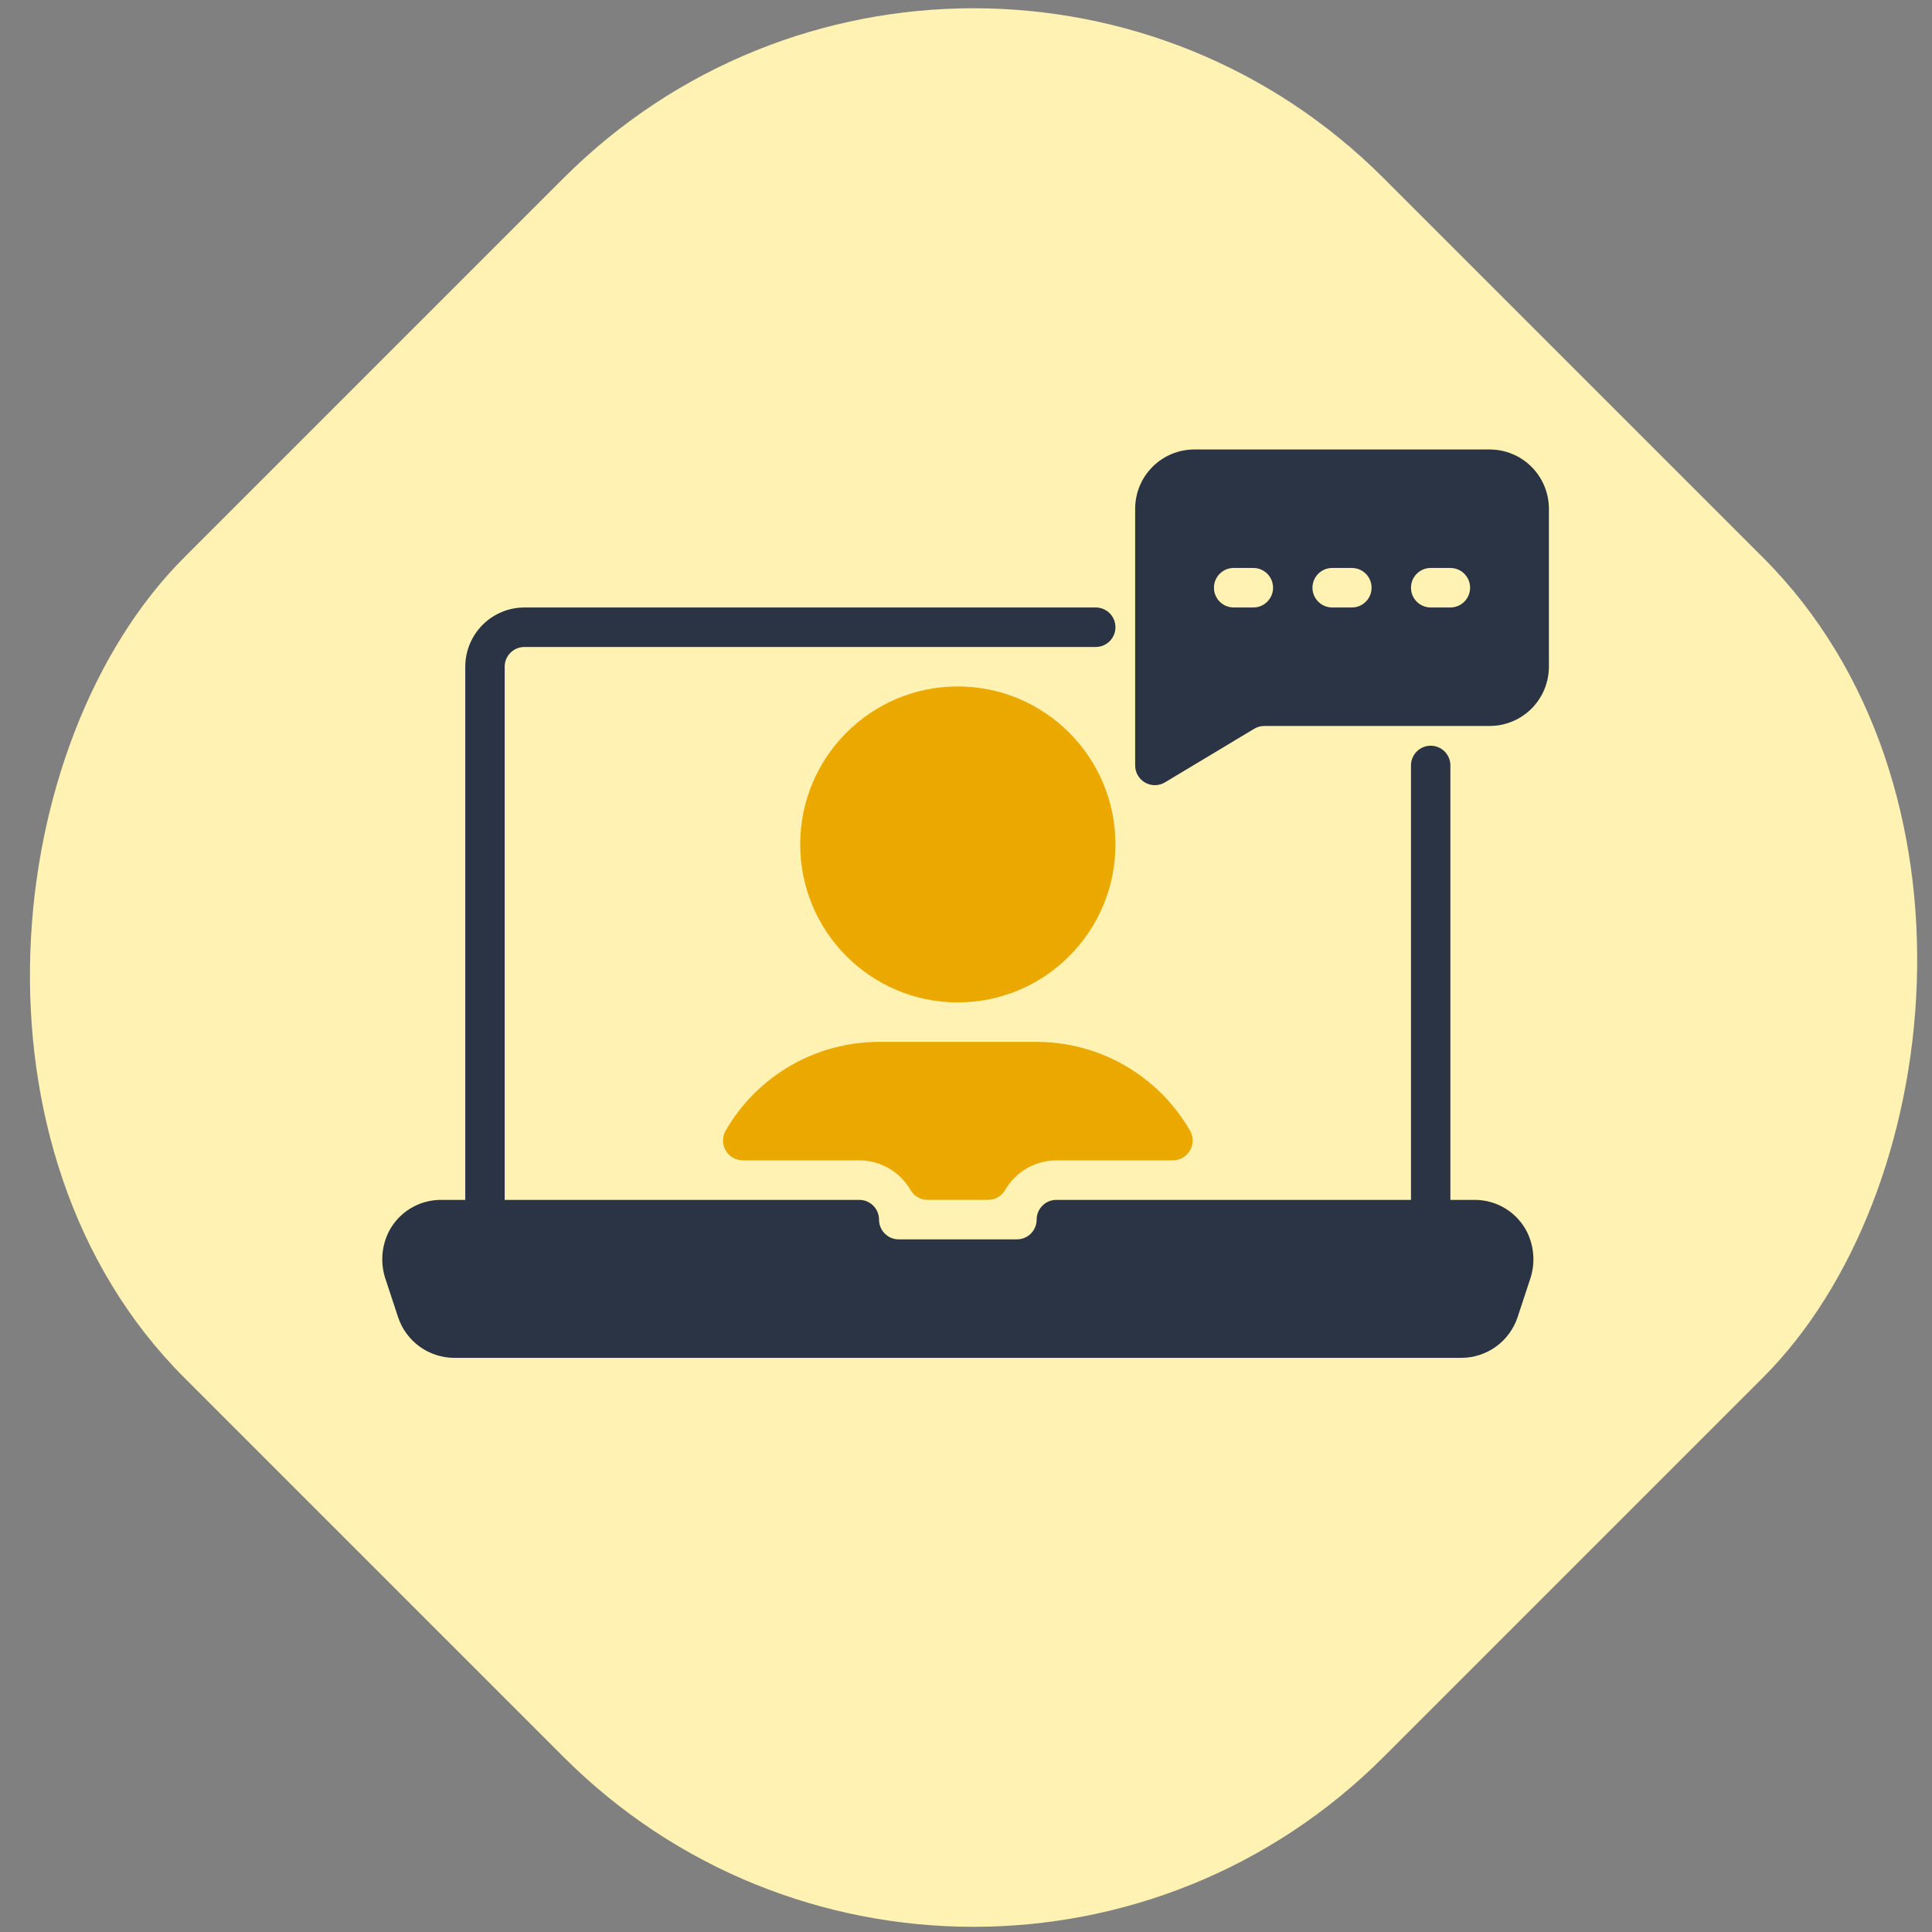 <svg width="121" height="121" viewBox="0 0 121 121" fill="none" xmlns="http://www.w3.org/2000/svg">
<rect x="0" y="0" width="121" height="121" fill="#808080" stroke="none"/>
<g clip-path="url(#clip0_896_31443)">
<rect x="60.974" y="-14.523" width="106.235" height="106.235" rx="36.311" transform="rotate(45 60.974 -14.523)" fill="#FFF2B2"/>
<path d="M92.355 75.148H90.837V47.94C90.837 47.612 90.707 47.297 90.476 47.065C90.244 46.833 89.93 46.703 89.603 46.703C89.276 46.703 88.962 46.833 88.731 47.065C88.499 47.297 88.369 47.612 88.369 47.94V75.148H66.158C65.831 75.148 65.517 75.278 65.286 75.51C65.054 75.742 64.924 76.057 64.924 76.385C64.924 76.713 64.794 77.027 64.563 77.259C64.331 77.491 64.017 77.621 63.69 77.621H56.287C55.959 77.621 55.645 77.491 55.414 77.259C55.183 77.027 55.053 76.713 55.053 76.385C55.053 76.057 54.923 75.742 54.691 75.51C54.46 75.278 54.146 75.148 53.819 75.148H31.608V41.756C31.608 41.428 31.738 41.114 31.97 40.882C32.201 40.65 32.515 40.52 32.842 40.519H68.626C68.953 40.519 69.267 40.389 69.499 40.157C69.73 39.925 69.86 39.611 69.86 39.283C69.86 38.955 69.73 38.64 69.499 38.408C69.267 38.176 68.953 38.046 68.626 38.046H32.842C31.86 38.047 30.919 38.438 30.225 39.134C29.531 39.829 29.141 40.772 29.14 41.756V75.148H27.622C26.955 75.146 26.301 75.326 25.728 75.668C25.156 76.011 24.688 76.503 24.373 77.093C24.131 77.561 23.987 78.075 23.95 78.601C23.914 79.128 23.985 79.656 24.16 80.154L24.937 82.51C25.185 83.246 25.657 83.887 26.287 84.341C26.917 84.795 27.673 85.04 28.449 85.042H91.528C92.306 85.039 93.063 84.793 93.694 84.337C94.325 83.88 94.797 83.237 95.045 82.498L95.817 80.154C95.992 79.657 96.064 79.128 96.027 78.601C95.99 78.075 95.846 77.561 95.604 77.093C95.29 76.503 94.821 76.011 94.249 75.668C93.676 75.325 93.022 75.146 92.355 75.148Z" fill="#2A3445"/>
<path d="M45.449 70.805C45.34 70.994 45.282 71.208 45.282 71.427C45.281 71.645 45.338 71.859 45.447 72.049C45.555 72.238 45.711 72.395 45.9 72.505C46.088 72.615 46.302 72.673 46.52 72.673H53.819C54.468 72.675 55.106 72.847 55.668 73.172C56.231 73.497 56.698 73.965 57.025 74.527C57.132 74.715 57.286 74.871 57.472 74.979C57.659 75.088 57.87 75.146 58.086 75.147H61.891C62.106 75.146 62.318 75.088 62.504 74.979C62.691 74.871 62.845 74.715 62.952 74.527C63.279 73.965 63.746 73.497 64.309 73.172C64.871 72.847 65.509 72.675 66.158 72.673H73.457C73.675 72.673 73.889 72.615 74.078 72.505C74.266 72.395 74.422 72.238 74.531 72.049C74.639 71.859 74.696 71.645 74.695 71.427C74.695 71.208 74.637 70.994 74.528 70.805C73.552 69.117 72.152 67.716 70.467 66.742C68.781 65.767 66.87 65.254 64.924 65.253H55.053C53.107 65.254 51.196 65.767 49.51 66.742C47.825 67.716 46.425 69.117 45.449 70.805Z" fill="#EBA900"/>
<path d="M59.988 62.78C65.44 62.78 69.86 58.35 69.86 52.886C69.86 47.422 65.44 42.992 59.988 42.992C54.536 42.992 50.117 47.422 50.117 52.886C50.117 58.35 54.536 62.78 59.988 62.78Z" fill="#EBA900"/>
<path d="M93.305 28.151H74.796C73.814 28.152 72.873 28.544 72.179 29.239C71.485 29.935 71.095 30.878 71.094 31.862V47.939C71.094 48.158 71.152 48.373 71.262 48.562C71.372 48.751 71.53 48.907 71.72 49.015C71.91 49.123 72.125 49.178 72.343 49.175C72.561 49.173 72.775 49.112 72.962 48.999L78.535 45.651C78.728 45.532 78.95 45.468 79.176 45.466H93.305C94.286 45.465 95.227 45.073 95.921 44.378C96.615 43.682 97.005 42.739 97.007 41.755V31.862C97.005 30.878 96.615 29.935 95.921 29.239C95.227 28.544 94.286 28.152 93.305 28.151ZM78.497 38.045H77.263C76.936 38.045 76.622 37.915 76.391 37.683C76.159 37.451 76.029 37.136 76.029 36.809C76.029 36.48 76.159 36.166 76.391 35.934C76.622 35.702 76.936 35.572 77.263 35.572H78.497C78.825 35.572 79.138 35.702 79.37 35.934C79.601 36.166 79.731 36.48 79.731 36.809C79.731 37.136 79.601 37.451 79.37 37.683C79.138 37.915 78.825 38.045 78.497 38.045ZM84.667 38.045H83.433C83.106 38.045 82.792 37.915 82.561 37.683C82.329 37.451 82.199 37.136 82.199 36.809C82.199 36.48 82.329 36.166 82.561 35.934C82.792 35.702 83.106 35.572 83.433 35.572H84.667C84.994 35.572 85.308 35.702 85.54 35.934C85.771 36.166 85.901 36.48 85.901 36.809C85.901 37.136 85.771 37.451 85.54 37.683C85.308 37.915 84.994 38.045 84.667 38.045ZM90.837 38.045H89.603C89.276 38.045 88.962 37.915 88.73 37.683C88.499 37.451 88.369 37.136 88.369 36.809C88.369 36.48 88.499 36.166 88.73 35.934C88.962 35.702 89.276 35.572 89.603 35.572H90.837C91.164 35.572 91.478 35.702 91.709 35.934C91.941 36.166 92.071 36.48 92.071 36.809C92.071 37.136 91.941 37.451 91.709 37.683C91.478 37.915 91.164 38.045 90.837 38.045Z" fill="#2A3445"/>
</g>
<defs>
<clipPath id="clip0_896_31443">
<rect width="121" height="121" fill="white"/>
</clipPath>
</defs>
</svg>
